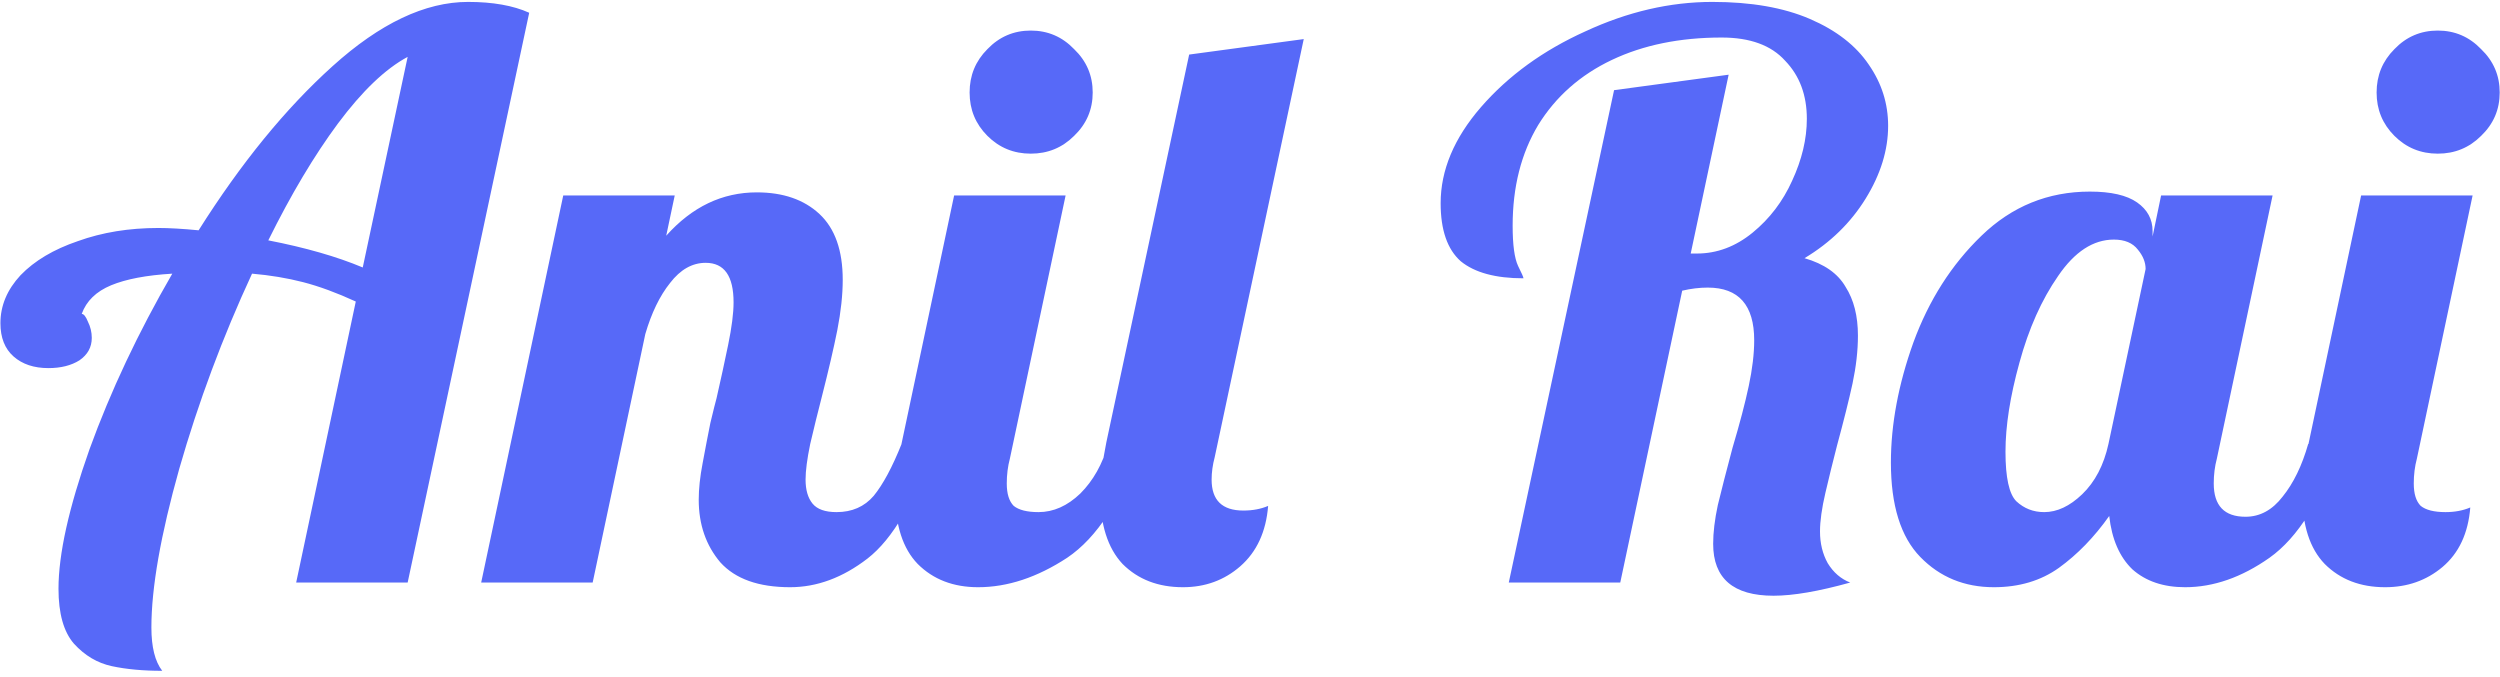 <svg width="310" height="84" viewBox="0 0 310 84" fill="none" xmlns="http://www.w3.org/2000/svg">
<path d="M20.117 83.181C17.749 83.181 15.669 82.99 13.877 82.606C12.085 82.222 10.517 81.293 9.173 79.822C7.893 78.35 7.253 76.078 7.253 73.005C7.253 68.718 8.533 62.958 11.093 55.725C13.717 48.493 17.141 41.23 21.365 33.934C18.165 34.126 15.637 34.605 13.781 35.373C11.925 36.142 10.709 37.325 10.133 38.925C10.389 38.925 10.645 39.245 10.901 39.886C11.221 40.526 11.381 41.197 11.381 41.901C11.381 43.053 10.869 43.981 9.845 44.685C8.821 45.325 7.541 45.645 6.005 45.645C4.213 45.645 2.773 45.166 1.685 44.206C0.597 43.245 0.053 41.87 0.053 40.078C0.053 37.901 0.885 35.917 2.549 34.126C4.277 32.334 6.645 30.925 9.653 29.901C12.661 28.814 15.989 28.27 19.637 28.27C20.981 28.27 22.645 28.366 24.629 28.558C29.877 20.238 35.413 13.454 41.237 8.206C47.125 2.894 52.725 0.238 58.037 0.238C61.109 0.238 63.637 0.686 65.621 1.582L50.549 72.237H36.725L44.117 37.389C41.749 36.301 39.573 35.502 37.589 34.989C35.605 34.477 33.493 34.126 31.253 33.934C27.605 41.806 24.597 49.87 22.229 58.126C19.925 66.317 18.773 72.877 18.773 77.805C18.773 80.237 19.221 82.029 20.117 83.181ZM50.549 7.054C47.797 8.526 44.917 11.277 41.909 15.309C38.965 19.277 36.085 24.11 33.269 29.805C37.877 30.701 41.781 31.822 44.981 33.166L50.549 7.054ZM97.97 72.814C94.066 72.814 91.186 71.79 89.33 69.742C87.538 67.629 86.642 65.037 86.642 61.965C86.642 60.621 86.802 59.117 87.122 57.453C87.442 55.725 87.762 54.062 88.082 52.462C88.466 50.861 88.722 49.837 88.85 49.389C89.362 47.15 89.842 44.941 90.29 42.766C90.738 40.59 90.962 38.83 90.962 37.486C90.962 34.221 89.81 32.59 87.506 32.59C85.842 32.59 84.37 33.422 83.09 35.086C81.81 36.685 80.786 38.797 80.018 41.422L73.49 72.237H59.666L69.842 24.238H83.666L82.61 29.23C85.81 25.645 89.554 23.854 93.842 23.854C97.106 23.854 99.698 24.75 101.618 26.541C103.538 28.334 104.498 31.053 104.498 34.702C104.498 36.557 104.274 38.638 103.826 40.941C103.378 43.181 102.738 45.934 101.906 49.197C101.394 51.181 100.914 53.133 100.466 55.053C100.082 56.91 99.89 58.382 99.89 59.469C99.89 60.749 100.178 61.742 100.754 62.446C101.33 63.15 102.322 63.502 103.73 63.502C105.65 63.502 107.186 62.83 108.338 61.486C109.49 60.078 110.642 57.934 111.794 55.053H115.826C113.458 62.093 110.706 66.829 107.57 69.261C104.498 71.629 101.298 72.814 97.97 72.814ZM127.815 19.053C125.703 19.053 123.911 18.317 122.439 16.846C120.967 15.373 120.231 13.582 120.231 11.47C120.231 9.358 120.967 7.566 122.439 6.094C123.911 4.558 125.703 3.79 127.815 3.79C129.927 3.79 131.719 4.558 133.191 6.094C134.727 7.566 135.495 9.358 135.495 11.47C135.495 13.582 134.727 15.373 133.191 16.846C131.719 18.317 129.927 19.053 127.815 19.053ZM121.287 72.814C118.215 72.814 115.719 71.853 113.799 69.933C111.943 68.013 111.015 65.133 111.015 61.294C111.015 59.694 111.271 57.614 111.783 55.053L118.311 24.238H132.135L125.223 56.877C124.967 57.837 124.839 58.861 124.839 59.95C124.839 61.23 125.127 62.157 125.703 62.733C126.343 63.245 127.367 63.502 128.775 63.502C130.631 63.502 132.359 62.733 133.959 61.197C135.559 59.597 136.711 57.55 137.415 55.053H141.447C139.079 61.965 136.039 66.669 132.327 69.165C128.615 71.597 124.935 72.814 121.287 72.814ZM146.688 72.814C143.616 72.814 141.12 71.853 139.2 69.933C137.344 67.95 136.416 65.005 136.416 61.102C136.416 59.502 136.672 57.422 137.184 54.861L147.456 6.766L161.664 4.846L150.624 56.685C150.368 57.645 150.24 58.574 150.24 59.469C150.24 62.029 151.552 63.309 154.176 63.309C155.328 63.309 156.352 63.117 157.248 62.733C156.992 65.933 155.84 68.43 153.792 70.222C151.808 71.95 149.44 72.814 146.688 72.814ZM219.92 73.87C214.928 73.87 212.432 71.725 212.432 67.438C212.432 66.029 212.624 64.43 213.008 62.638C213.456 60.782 214.064 58.413 214.832 55.533C215.728 52.526 216.4 49.965 216.848 47.853C217.296 45.742 217.52 43.853 217.52 42.19C217.52 37.837 215.6 35.661 211.76 35.661C210.736 35.661 209.68 35.789 208.592 36.045L200.912 72.237H187.088L200.144 11.181L214.352 9.262L209.648 31.438H210.416C212.912 31.438 215.216 30.573 217.328 28.846C219.44 27.117 221.072 24.974 222.224 22.413C223.44 19.79 224.048 17.23 224.048 14.733C224.048 11.79 223.152 9.39 221.36 7.534C219.632 5.614 217.008 4.654 213.488 4.654C208.304 4.654 203.76 5.582 199.856 7.438C195.952 9.294 192.912 11.982 190.736 15.502C188.624 19.021 187.568 23.181 187.568 27.982C187.568 30.349 187.792 32.014 188.24 32.974C188.688 33.87 188.912 34.382 188.912 34.51C185.456 34.51 182.864 33.806 181.136 32.398C179.472 30.925 178.64 28.526 178.64 25.198C178.64 21.102 180.304 17.134 183.632 13.293C187.024 9.39 191.344 6.254 196.592 3.886C201.84 1.454 207.088 0.238 212.336 0.238C217.136 0.238 221.168 0.942 224.432 2.35C227.696 3.758 230.128 5.646 231.728 8.014C233.328 10.318 234.128 12.845 234.128 15.598C234.128 18.605 233.2 21.613 231.344 24.622C229.488 27.63 226.96 30.093 223.76 32.014C226.192 32.718 227.888 33.901 228.848 35.566C229.872 37.166 230.384 39.181 230.384 41.614C230.384 43.469 230.16 45.453 229.712 47.566C229.264 49.614 228.624 52.173 227.792 55.245C227.28 57.23 226.8 59.181 226.352 61.102C225.904 63.022 225.68 64.621 225.68 65.901C225.68 67.374 226 68.686 226.64 69.838C227.344 70.99 228.272 71.79 229.424 72.237C225.52 73.326 222.352 73.87 219.92 73.87ZM247.24 72.814C243.592 72.814 240.552 71.566 238.12 69.07C235.688 66.573 234.472 62.669 234.472 57.358C234.472 52.621 235.4 47.661 237.256 42.477C239.176 37.23 241.992 32.813 245.704 29.23C249.48 25.581 253.96 23.758 259.144 23.758C261.768 23.758 263.72 24.206 265 25.102C266.28 25.997 266.92 27.181 266.92 28.654V29.326L267.976 24.238H281.8L274.888 56.877C274.632 57.837 274.504 58.861 274.504 59.95C274.504 62.702 275.816 64.078 278.44 64.078C280.232 64.078 281.768 63.245 283.048 61.581C284.392 59.917 285.448 57.742 286.216 55.053H290.248C287.88 61.965 284.936 66.669 281.416 69.165C277.96 71.597 274.472 72.814 270.952 72.814C268.264 72.814 266.088 72.078 264.424 70.606C262.824 69.07 261.864 66.862 261.544 63.981C259.688 66.606 257.608 68.749 255.304 70.413C253.064 72.013 250.376 72.814 247.24 72.814ZM253.48 63.502C255.08 63.502 256.648 62.766 258.184 61.294C259.784 59.758 260.872 57.678 261.448 55.053L266.056 33.358C266.056 32.526 265.736 31.726 265.096 30.957C264.456 30.125 263.464 29.709 262.12 29.709C259.56 29.709 257.256 31.213 255.208 34.221C253.16 37.166 251.56 40.749 250.408 44.974C249.256 49.133 248.68 52.813 248.68 56.014C248.68 59.214 249.128 61.261 250.024 62.157C250.984 63.053 252.136 63.502 253.48 63.502ZM302.283 19.053C300.171 19.053 298.379 18.317 296.907 16.846C295.435 15.373 294.699 13.582 294.699 11.47C294.699 9.358 295.435 7.566 296.907 6.094C298.379 4.558 300.171 3.79 302.283 3.79C304.395 3.79 306.187 4.558 307.659 6.094C309.195 7.566 309.963 9.358 309.963 11.47C309.963 13.582 309.195 15.373 307.659 16.846C306.187 18.317 304.395 19.053 302.283 19.053ZM295.755 72.814C292.683 72.814 290.187 71.853 288.267 69.933C286.411 68.013 285.483 65.133 285.483 61.294C285.483 59.694 285.739 57.614 286.251 55.053L292.779 24.238H306.603L299.691 56.877C299.435 57.837 299.307 58.861 299.307 59.95C299.307 61.23 299.595 62.157 300.171 62.733C300.811 63.245 301.835 63.502 303.243 63.502C304.395 63.502 305.419 63.309 306.315 62.925C306.059 66.126 304.907 68.59 302.859 70.317C300.875 71.981 298.507 72.814 295.755 72.814Z" fill="#5769F8"/>
</svg>
